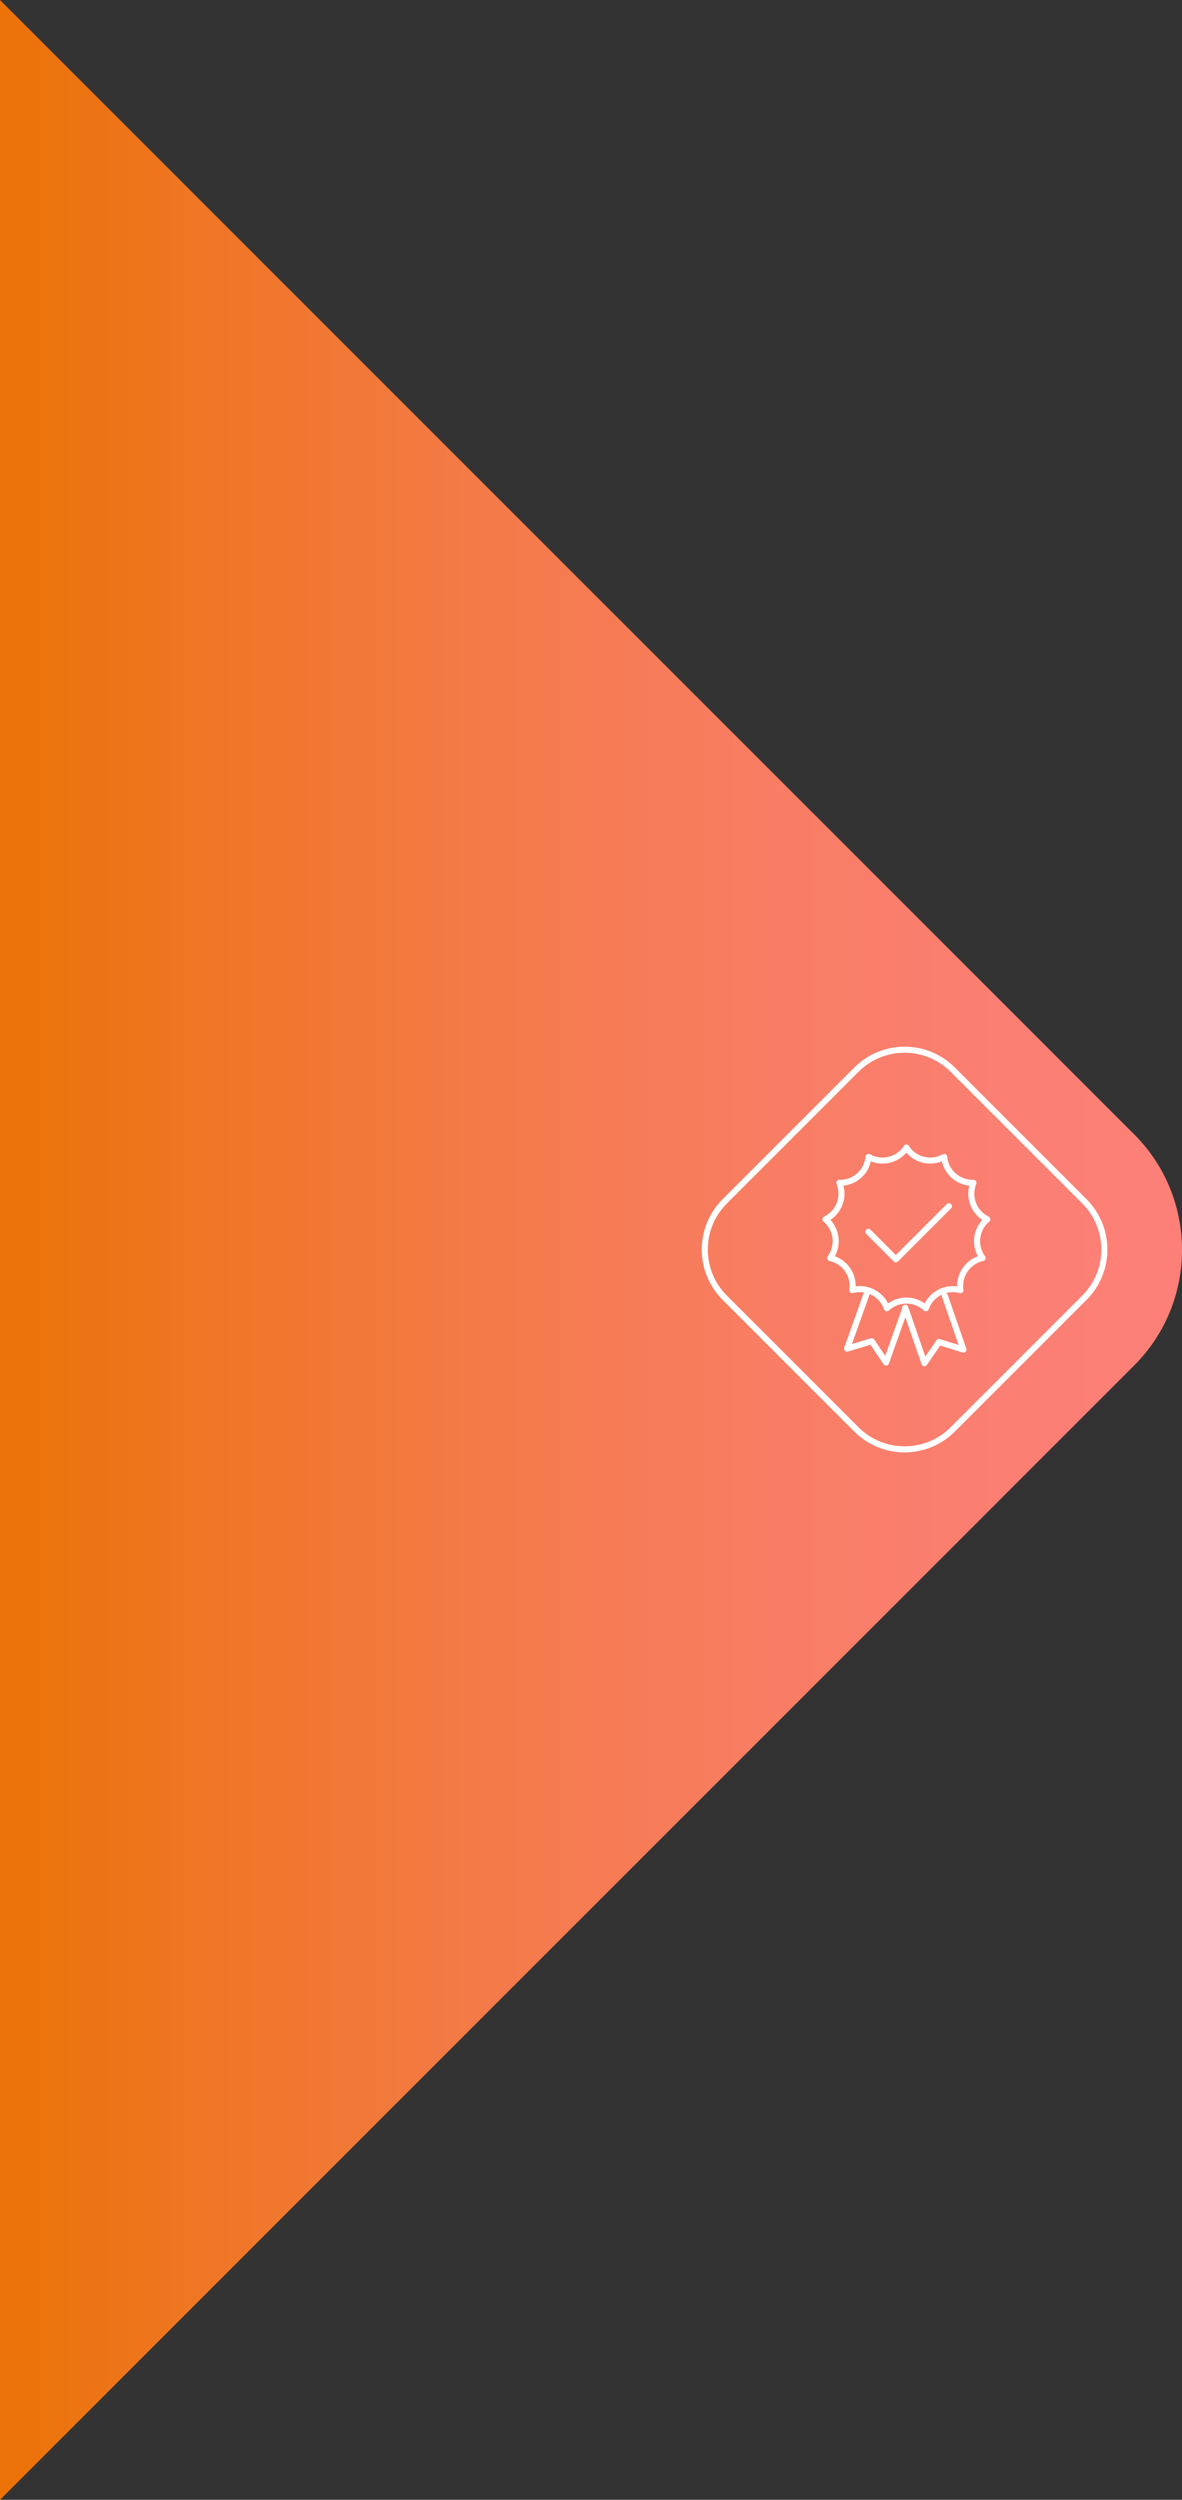 <svg width="314" height="664" viewBox="0 0 314 664" fill="none" xmlns="http://www.w3.org/2000/svg">
<rect x="0" y="0" width="314" height="664" fill="#333333" stroke="none"/>
<g clip-path="url(#clip0_4617_63)">
<path d="M301.285 301.296L0 0V664L301.285 362.704C318.245 345.743 318.245 318.247 301.285 301.286V301.296Z" fill="url(#paint0_linear_4617_63)"/>
<path d="M227.502 284.126L192.53 319.1C185.46 326.17 185.46 337.632 192.53 344.702L227.502 379.676C234.572 386.746 246.034 386.746 253.103 379.676L288.076 344.702C295.146 337.632 295.146 326.17 288.076 319.1L253.103 284.126C246.034 277.056 234.572 277.056 227.502 284.126Z" stroke="white" stroke-width="1.61" stroke-linecap="round" stroke-linejoin="round"/>
<path d="M240.753 304.821L240.792 304.869C242.962 308.163 247.312 309.238 250.77 307.327L250.827 307.298V307.366C251.231 311.294 254.573 314.261 258.529 314.184H258.597L258.577 314.242C257.099 317.901 258.683 322.089 262.217 323.846L262.275 323.875L262.227 323.913C259.221 326.468 258.674 330.915 260.988 334.113L261.026 334.161H260.969C257.118 335.035 254.573 338.723 255.13 342.631V342.689L255.082 342.67C251.269 341.642 247.303 343.726 245.987 347.443L245.968 347.501L245.92 347.462C243.02 344.783 238.544 344.783 235.644 347.462L235.596 347.501L235.577 347.443C234.252 343.726 230.295 341.642 226.482 342.67L226.425 342.689V342.631C226.991 338.723 224.446 335.035 220.595 334.17H220.538L220.576 334.103C222.89 330.905 222.343 326.458 219.337 323.904L219.289 323.865L219.347 323.836C222.881 322.079 224.465 317.892 222.986 314.232L222.967 314.175H223.034C226.982 314.261 230.333 311.294 230.727 307.366V307.298L230.785 307.327C234.242 309.238 238.583 308.163 240.763 304.869L240.801 304.821H240.753Z" stroke="white" stroke-width="1.61" stroke-linecap="round" stroke-linejoin="round"/>
<path d="M230.256 343.544L225.032 358.228L231.572 356.25L235.384 361.907L240.474 347.597" stroke="white" stroke-width="1.61" stroke-linecap="round" stroke-linejoin="round"/>
<path d="M240.475 347.357L245.574 362.089L249.435 356.452L255.946 358.497L250.981 344.139" stroke="white" stroke-width="1.61" stroke-linecap="round" stroke-linejoin="round"/>
<path d="M230.688 327.198L237.987 334.497L252.076 320.408" stroke="white" stroke-width="1.61" stroke-linecap="round" stroke-linejoin="round"/>
</g>
<defs>
<linearGradient id="paint0_linear_4617_63" x1="-11.534" y1="332" x2="312.704" y2="332" gradientUnits="userSpaceOnUse">
<stop stop-color="#EA7200"/>
<stop offset="0.2" stop-color="#EF7624"/>
<stop offset="0.43" stop-color="#F47A48"/>
<stop offset="0.65" stop-color="#F87D62"/>
<stop offset="0.85" stop-color="#FB7F72"/>
<stop offset="1" stop-color="#FC8078"/>
</linearGradient>
<clipPath id="clip0_4617_63">
<rect width="314" height="664" fill="white"/>
</clipPath>
</defs>
</svg>

